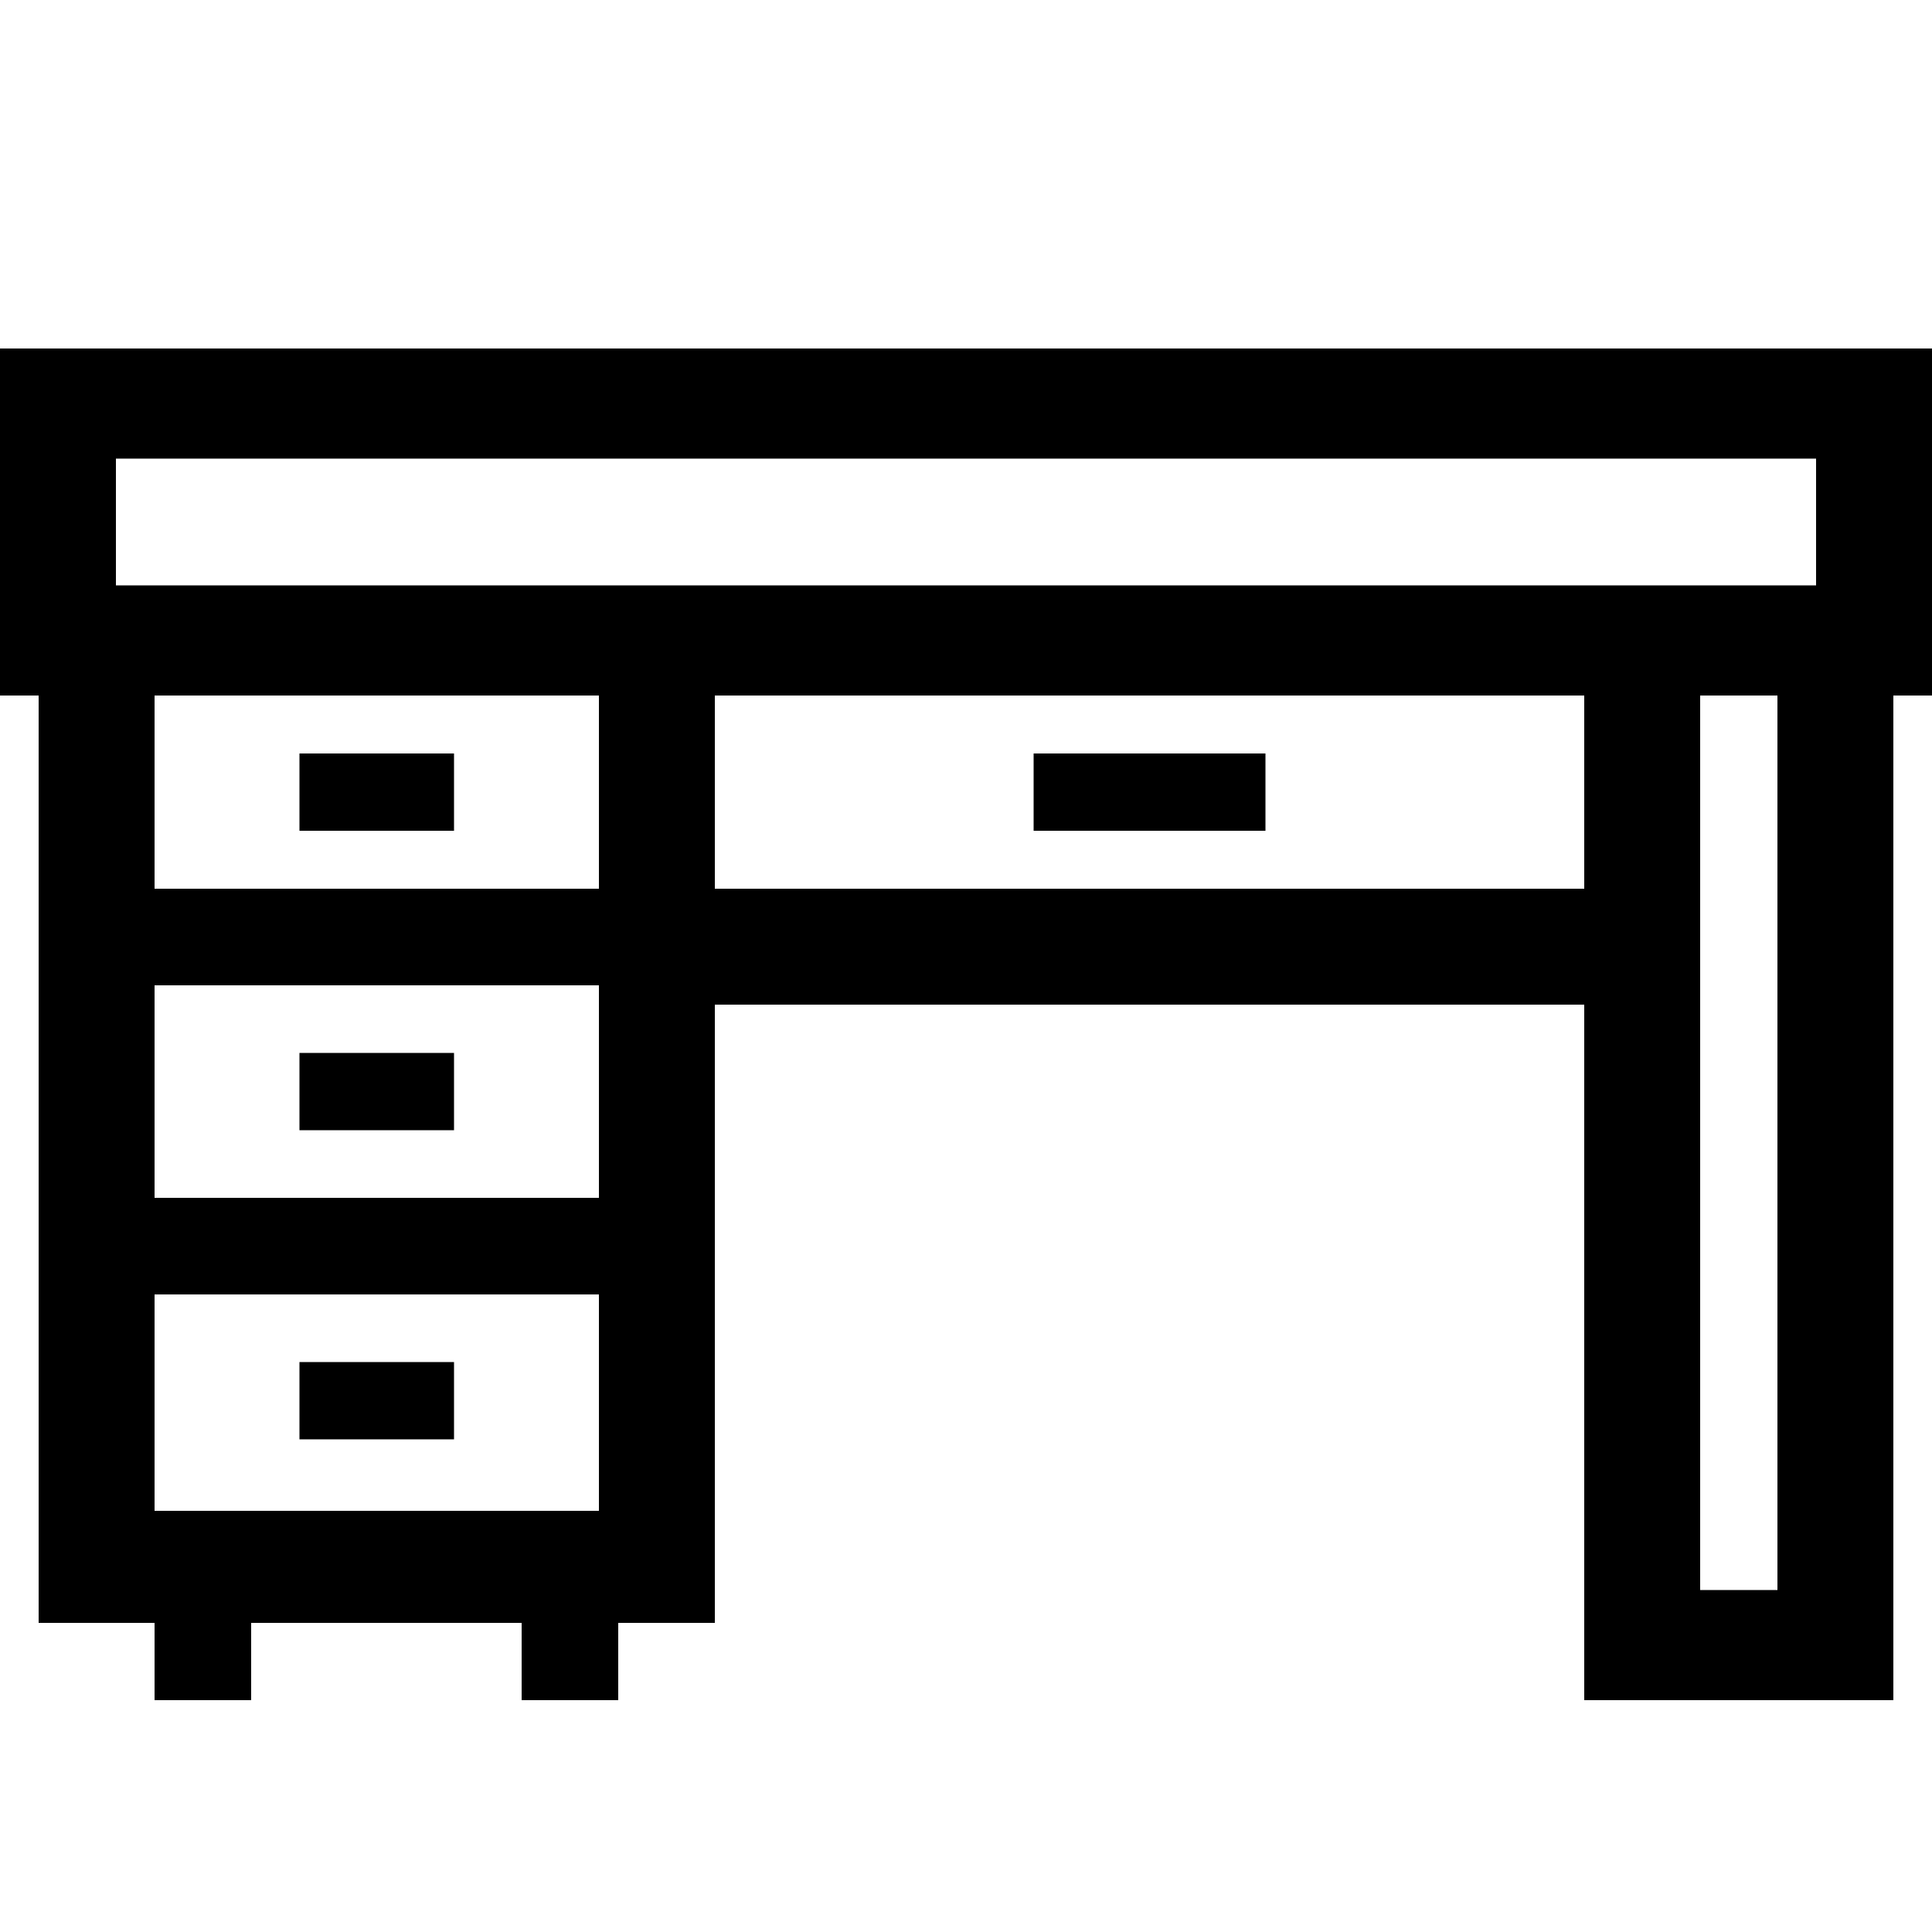 <?xml version="1.0" encoding="UTF-8"?> <svg xmlns="http://www.w3.org/2000/svg" id="icon" viewBox="0 0 1000 1000"><path d="M1000,180.38H0V360H20V840H80v40h50V840H270v40h50V840h50V520H820V880H980V360h20Zm-940,57H940V303H60ZM310,360V460H80V360ZM80,670H310V782H80Zm0-50V510H310V620ZM370,460V360H820V460ZM920,823H880V360h40Z"></path><rect x="155" y="390" width="80" height="40"></rect><rect x="535" y="390" width="120" height="40"></rect><rect x="155" y="545" width="80" height="40"></rect><rect x="155" y="705" width="80" height="40"></rect></svg> 